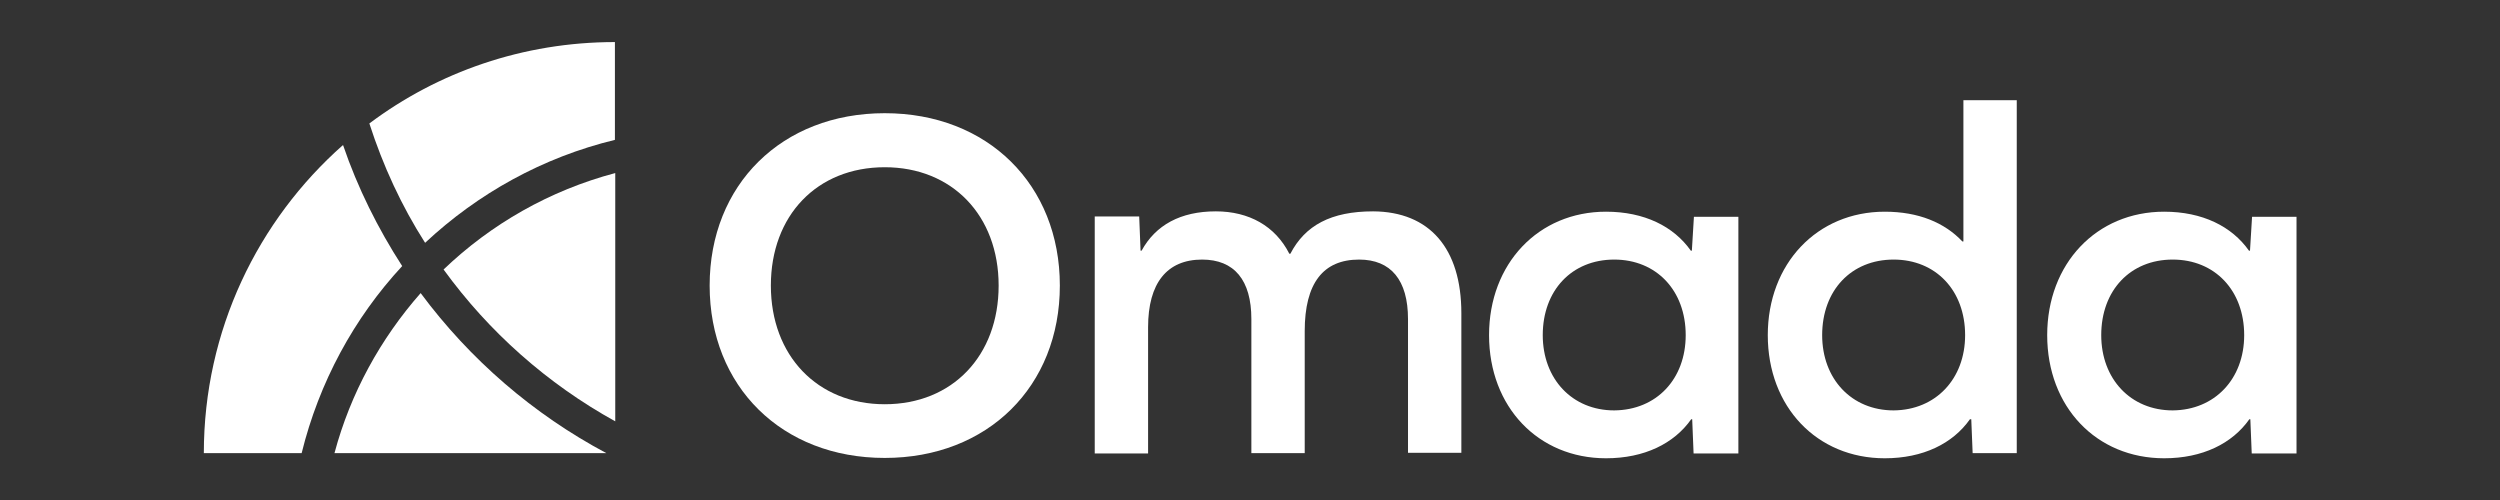 <?xml version="1.0" encoding="utf-8"?>
<!-- Generator: Adobe Illustrator 26.3.1, SVG Export Plug-In . SVG Version: 6.00 Build 0)  -->
<svg version="1.1" xmlns="http://www.w3.org/2000/svg" xmlns:xlink="http://www.w3.org/1999/xlink" x="0px" y="0px"
	 viewBox="0 0 731 146.2" style="enable-background:new 0 0 731 146.2;" xml:space="preserve">
<rect x="0" y="0" width="731" height="146.2" fill="#333333" stroke="none"/>
<style type="text/css">
	.st0{fill:#FFFFFF;}
</style>
<g id="White">
</g>
<g id="_x34__Color">
	<g>
		<g>
			<g>
				<path class="st0" d="M179.8,40.9V12.3h0c-26.9,0-51.8,8.8-71.8,23.8c4,12.4,9.4,24.1,16.3,34.9C139.7,56.6,158.7,46,179.8,40.9z
					"/>
				<path class="st0" d="M129.7,78.8c13.2,18.2,30.3,33.4,50.2,44.4V50.6C160.7,55.7,143.6,65.5,129.7,78.8z"/>
				<path class="st0" d="M117.6,77.8c-7.1-11-13-22.8-17.3-35.4c-24.9,22-40.7,54.2-40.7,90.1v0h28.6
					C93.3,111.8,103.5,93,117.6,77.8z"/>
				<path class="st0" d="M177.3,132.5c-21.4-11.4-39.9-27.4-54.3-46.8c-11.7,13.3-20.5,29.2-25.2,46.8H177.3z"/>
			</g>
			<g>
				<path class="st0" d="M309.9,83.5c0,29.5-21.1,50.4-51.2,50.4c-30.1,0-51.2-20.9-51.2-50.4c0-29.5,21.1-50.4,51.2-50.4
					C288.8,33.1,309.9,54,309.9,83.5z M225.4,83.5c0,20.5,13.6,34.7,33.3,34.7c19.8,0,33.3-14.2,33.3-34.7
					c0-20.5-13.6-34.6-33.3-34.6C238.9,48.9,225.4,63,225.4,83.5z"/>
				<path class="st0" d="M427.3,91.6v40.8h-15.6V93.3c0-11.4-5-17.4-14.3-17.4c-10.5,0-15.9,6.9-15.9,20.9v35.7h-15.6V93.3
					c0-11.4-5-17.4-14.4-17.4c-10.3,0-15.8,6.9-15.8,19.8v36.9h-15.6V63.3h13l0.4,10h0.3c4.1-7.5,11.4-11.5,21.7-11.5
					c9.7,0,17.4,4.3,21.5,12.4h0.3c4.3-8.3,11.9-12.4,24.2-12.4C418,61.9,427.3,72.6,427.3,91.6z"/>
				<path class="st0" d="M495.2,132.5l-0.4-9.9h-0.3c-5,7.1-13.7,11.4-24.9,11.4c-19.8,0-34.2-15-34.2-36
					c0-20.9,14.4-36.1,34.2-36.1c11.2,0,19.8,4.3,24.8,11.4h0.3l0.6-9.9h13v69.2H495.2z M492.9,98c0-13.1-8.6-22.1-20.9-22.1
					c-12.4,0-20.9,9-20.9,22.1c0,12.8,8.6,22,20.9,22C484.4,119.9,492.9,110.8,492.9,98z"/>
				<path class="st0" d="M576.8,132.5l-0.4-9.9H576c-5,7.1-13.7,11.4-24.9,11.4c-19.8,0-34.2-15-34.2-36c0-20.9,14.4-36.1,34.2-36.1
					c9.9,0,17.5,3.2,22.7,8.7h0.3V29.3h15.6v103.2H576.8z M574.6,98c0-13.1-8.6-22.1-20.9-22.1c-12.4,0-20.9,9-20.9,22.1
					c0,12.8,8.6,22,20.9,22C566,119.9,574.6,110.8,574.6,98z"/>
				<path class="st0" d="M658.4,132.5l-0.4-9.9h-0.3c-5,7.1-13.7,11.4-24.9,11.4c-19.8,0-34.2-15-34.2-36
					c0-20.9,14.4-36.1,34.2-36.1c11.2,0,19.8,4.3,24.8,11.4h0.3l0.6-9.9h13v69.2H658.4z M656.2,98c0-13.1-8.6-22.1-20.9-22.1
					c-12.4,0-20.9,9-20.9,22.1c0,12.8,8.6,22,20.9,22C647.6,119.9,656.2,110.8,656.2,98z"/>
			</g>
		</g>
	</g>
</g>
</svg>
